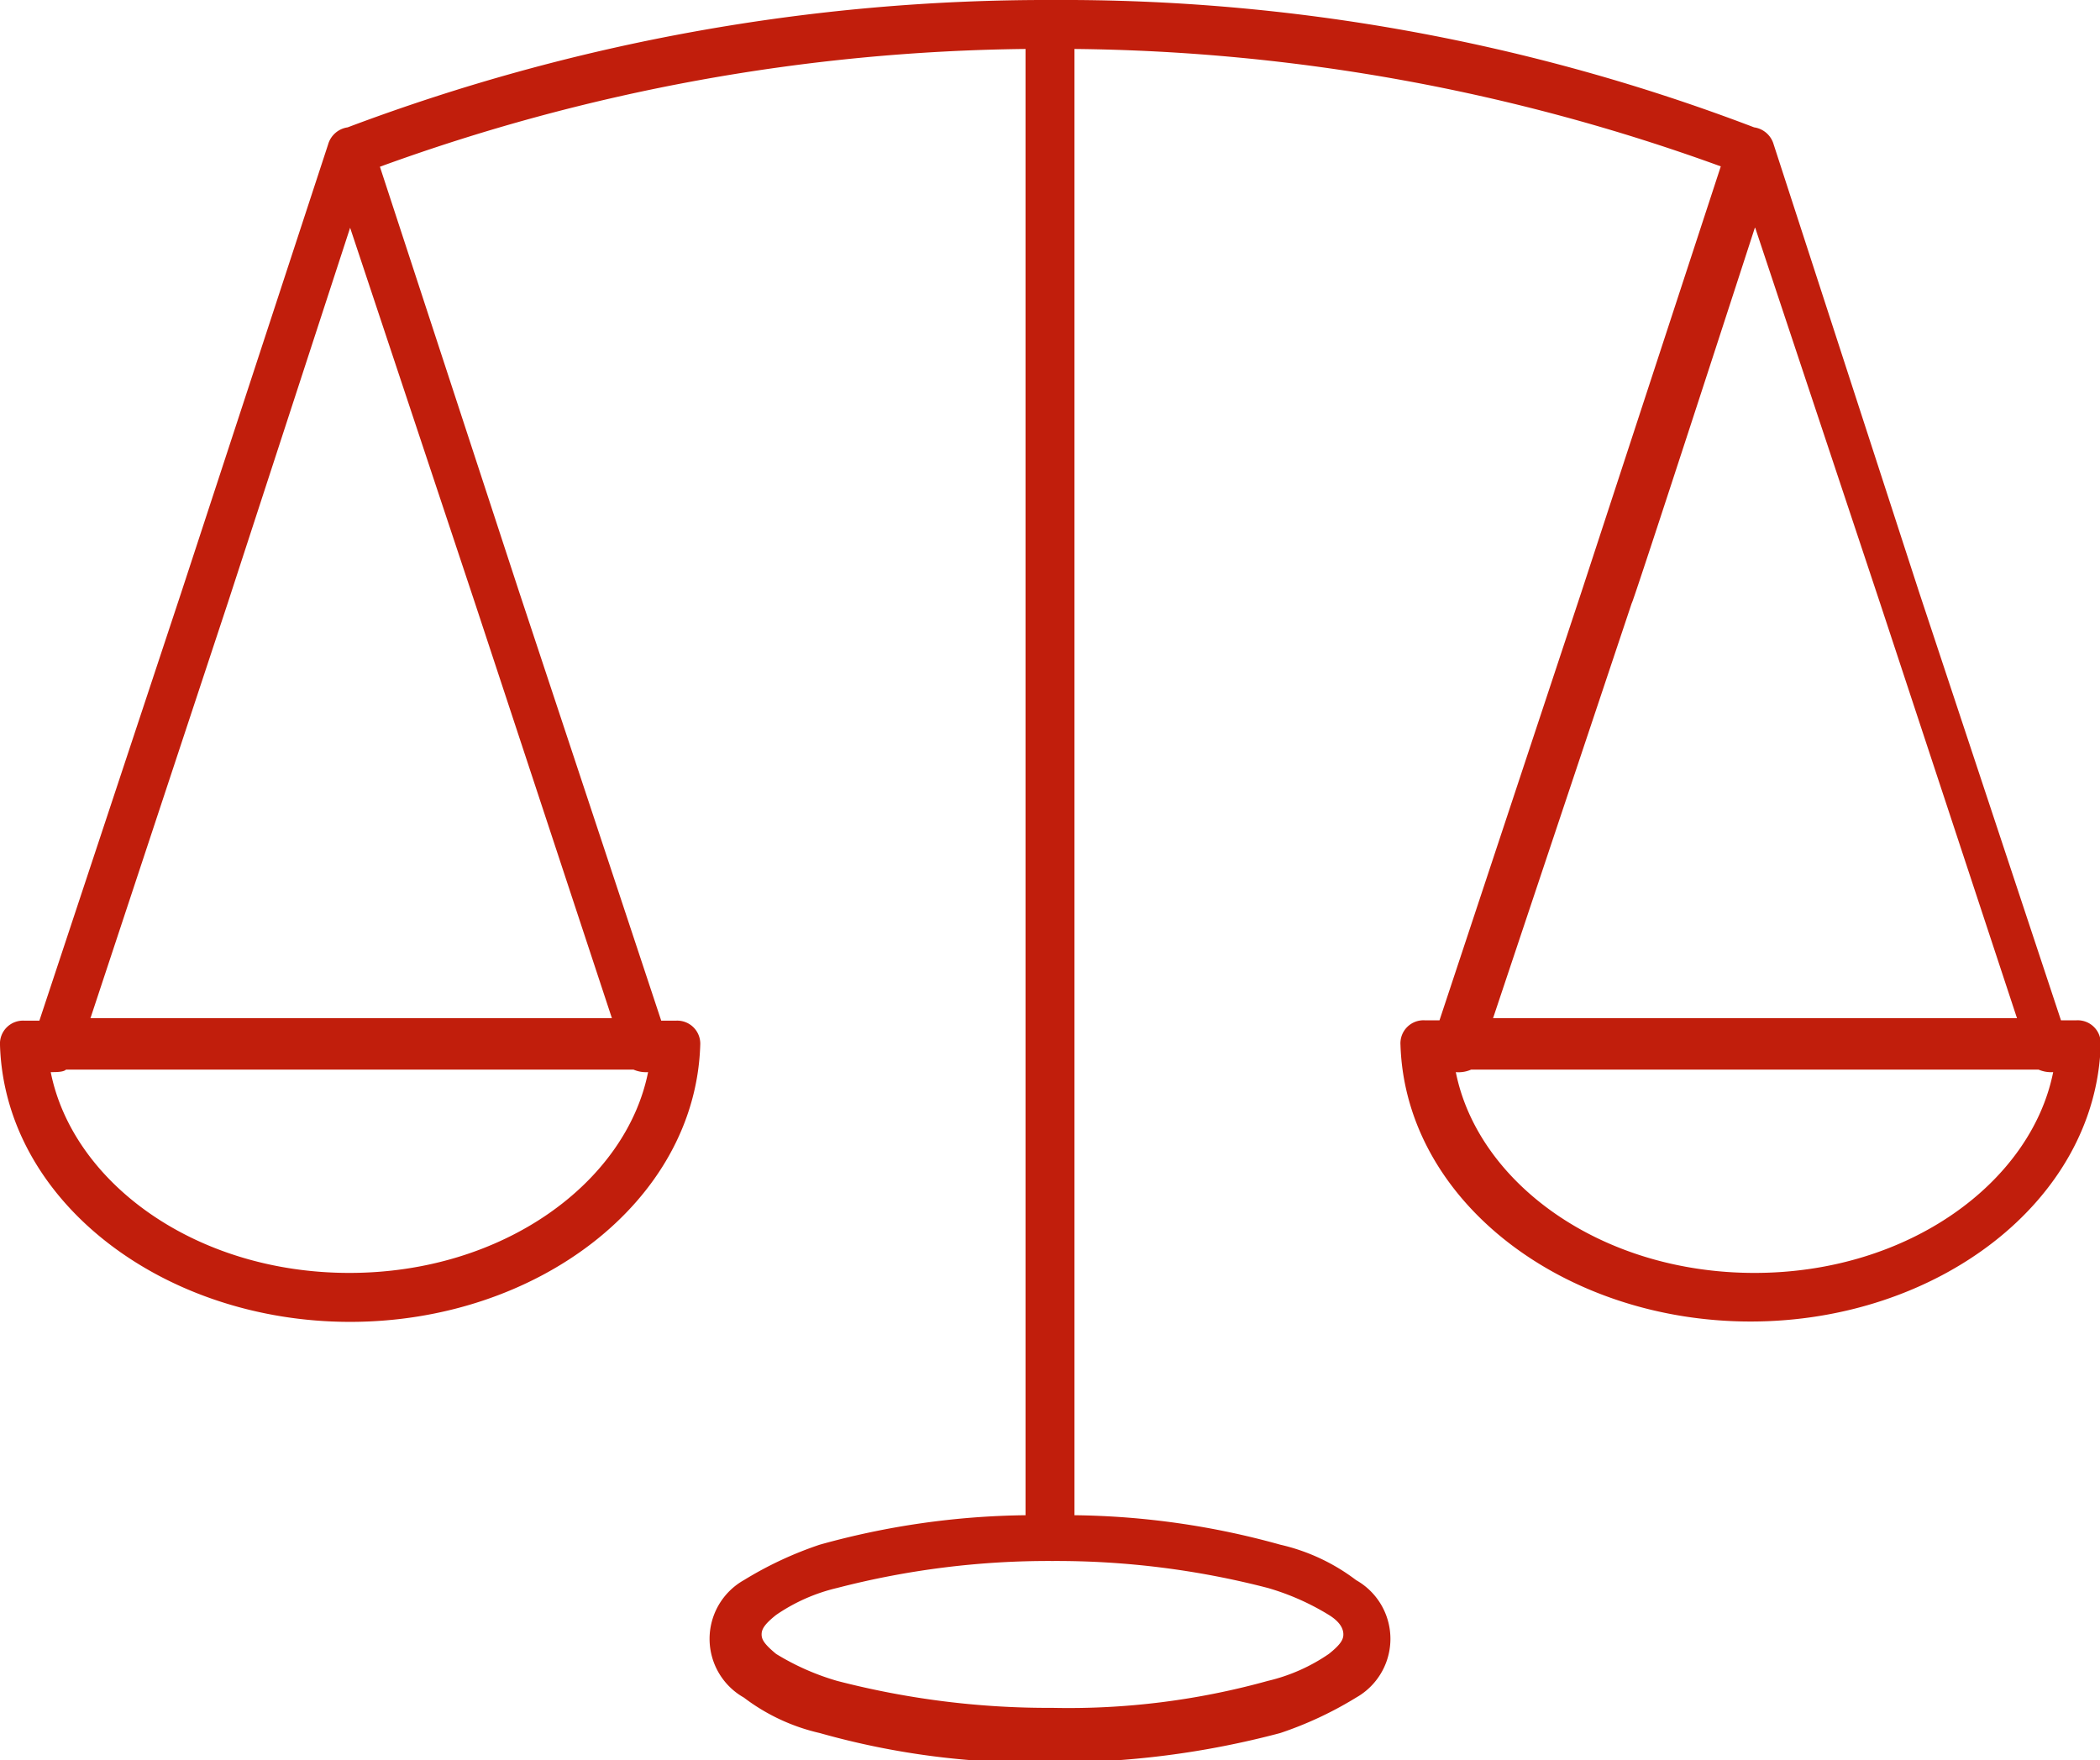 <svg xmlns="http://www.w3.org/2000/svg" viewBox="0 0 59.2 49.61"><defs><style>.cls-1{fill:#c11e0c;}</style></defs><title>legal</title><g id="Capa_2" data-name="Capa 2"><g id="Capa_1-2" data-name="Capa 1"><path class="cls-1" d="M29.67,0A55.94,55.94,0,0,0,9.8,3.59a.67.67,0,0,0-.55.48L5.11,16.7l-4,12.07H.69a.65.65,0,0,0-.69.69H0c.14,4.42,4.62,7.8,9.87,7.8s9.73-3.38,9.87-7.8a.65.65,0,0,0-.69-.69h-.41l-4-12.07-3.93-12A54.85,54.85,0,0,1,28.91,1.38V42.71a22.47,22.47,0,0,0-5.8.83,10.39,10.39,0,0,0-2.14,1,1.9,1.9,0,0,0,0,3.31,5.59,5.59,0,0,0,2.14,1,22.13,22.13,0,0,0,6.49.83,24.73,24.73,0,0,0,6.49-.83,10.39,10.39,0,0,0,2.14-1,1.9,1.9,0,0,0,0-3.31,5.59,5.59,0,0,0-2.14-1,22.47,22.47,0,0,0-5.8-.83V1.38A54.85,54.85,0,0,1,48.51,4.69l-3.93,12-4,12.07h-.41a.65.65,0,0,0-.69.69h0c.14,4.42,4.62,7.8,9.87,7.8s9.73-3.38,9.87-7.8a.65.65,0,0,0-.69-.69H58.1l-4-12.07L50,4.07a.67.67,0,0,0-.55-.48A54.65,54.65,0,0,0,29.67,0ZM9.87,6.42,13.39,17,17.25,28.7H2.55L6.42,17Zm39.61,0L53,17,56.86,28.7H42.09L46,17C46,17.11,49.47,6.42,49.47,6.42ZM1.86,30.15h16a.88.88,0,0,0,.41.07c-.62,3.1-4.07,5.66-8.42,5.66s-7.8-2.55-8.42-5.66C1.59,30.22,1.79,30.22,1.86,30.15Zm39.61,0h16a.88.88,0,0,0,.41.07c-.62,3.1-4.07,5.66-8.42,5.66s-7.8-2.55-8.42-5.66A.87.87,0,0,0,41.47,30.15ZM29.67,44a23.76,23.76,0,0,1,6.07.76,7,7,0,0,1,1.72.76c.34.21.41.41.41.55s-.07.28-.41.55a5.09,5.09,0,0,1-1.72.76,21,21,0,0,1-6.07.76,23.76,23.76,0,0,1-6.07-.76,7,7,0,0,1-1.72-.76c-.34-.28-.41-.41-.41-.55s.07-.28.41-.55a5.09,5.09,0,0,1,1.72-.76A23.76,23.76,0,0,1,29.67,44Z"/></g></g></svg>